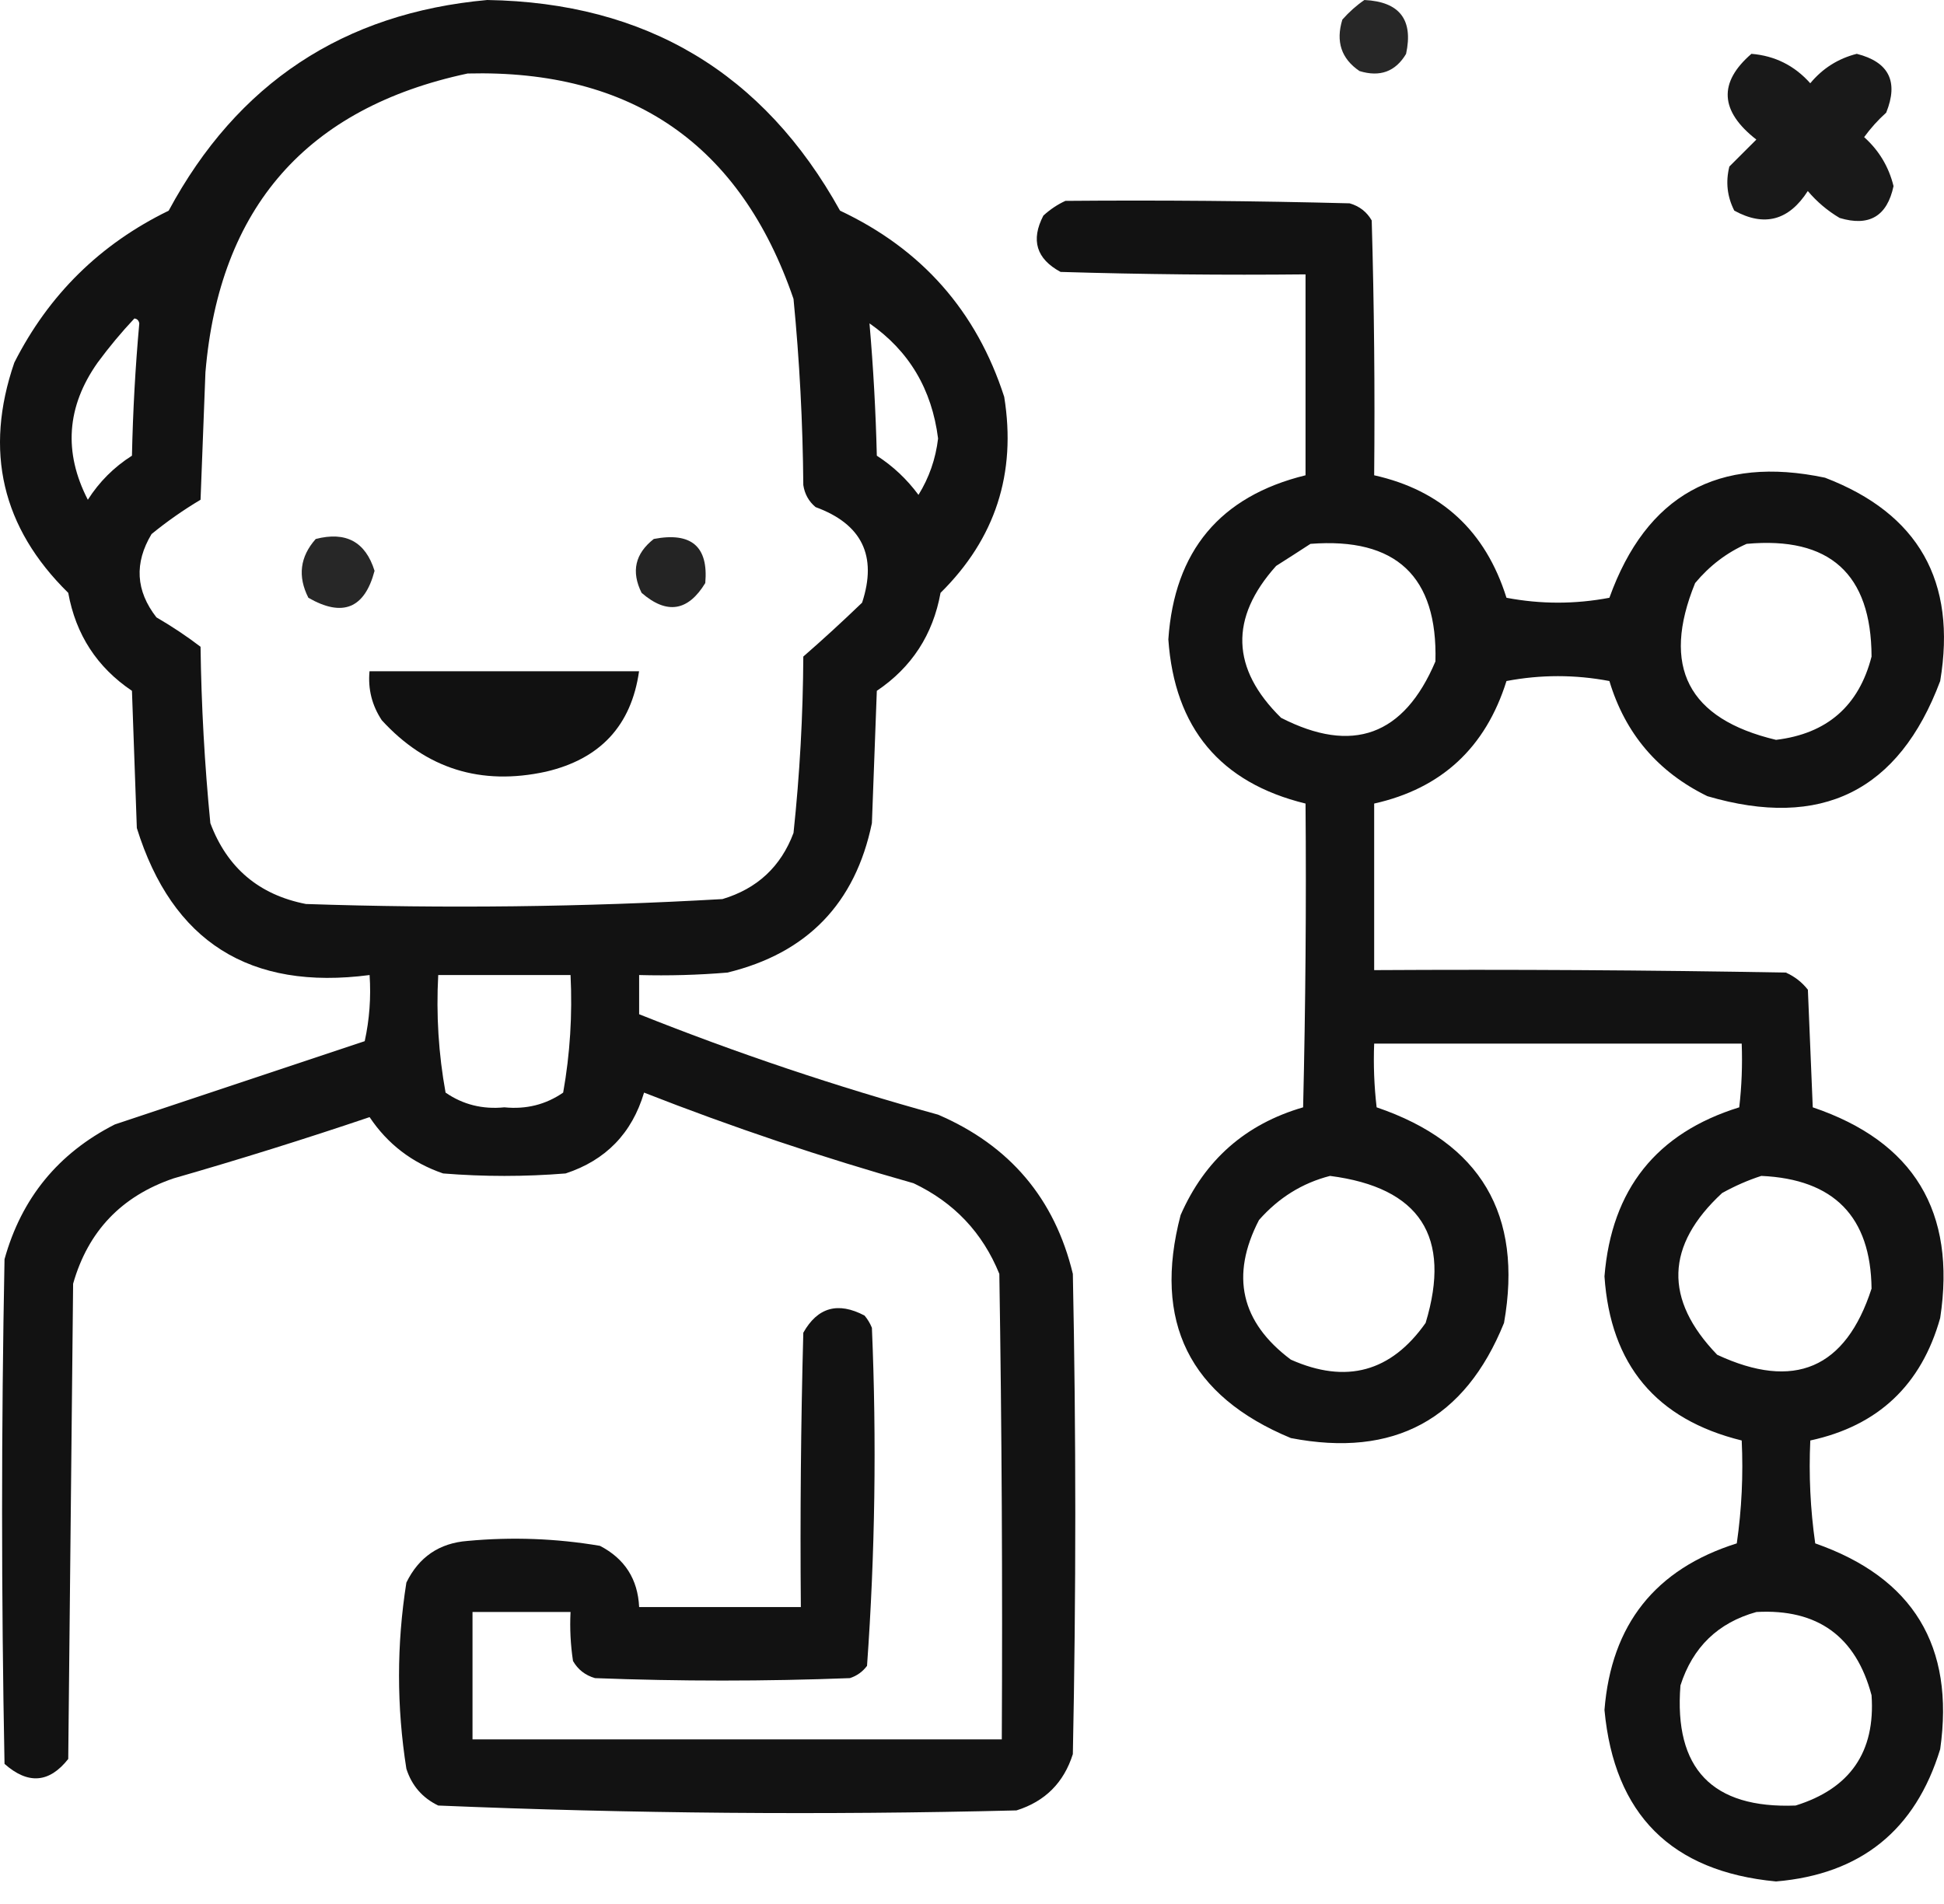 <?xml version="1.0" encoding="UTF-8"?>
<svg xmlns="http://www.w3.org/2000/svg" width="49" height="48" viewBox="0 0 49 48" fill="none">
  <path opacity="0.928" fill-rule="evenodd" clip-rule="evenodd" d="M12.281 0C16.282 0.064 19.247 1.835 21.174 5.311C23.237 6.282 24.616 7.847 25.312 10.005C25.623 11.934 25.088 13.581 23.707 14.946C23.516 16 22.981 16.823 22.101 17.416C22.06 18.528 22.018 19.64 21.977 20.752C21.558 22.777 20.343 24.032 18.334 24.519C17.593 24.581 16.852 24.601 16.11 24.581C16.11 24.91 16.11 25.239 16.11 25.569C18.57 26.551 21.081 27.395 23.645 28.101C25.453 28.879 26.585 30.217 27.042 32.115C27.124 36.151 27.124 40.186 27.042 44.221C26.815 44.941 26.342 45.415 25.621 45.641C20.755 45.762 15.897 45.721 11.046 45.518C10.647 45.325 10.379 45.016 10.243 44.591C9.996 43.026 9.996 41.462 10.243 39.897C10.559 39.252 11.073 38.901 11.787 38.847C12.905 38.743 14.017 38.784 15.122 38.971C15.748 39.296 16.077 39.811 16.11 40.515C17.469 40.515 18.828 40.515 20.186 40.515C20.166 38.209 20.186 35.903 20.248 33.598C20.608 32.957 21.123 32.813 21.792 33.166C21.869 33.258 21.931 33.361 21.977 33.474C22.098 36.326 22.057 39.167 21.854 41.997C21.742 42.146 21.598 42.249 21.422 42.306C19.28 42.388 17.139 42.388 14.998 42.306C14.752 42.235 14.567 42.091 14.443 41.874C14.381 41.464 14.36 41.052 14.381 40.639C13.557 40.639 12.734 40.639 11.91 40.639C11.91 41.709 11.91 42.779 11.91 43.85C16.357 43.85 20.804 43.85 25.251 43.85C25.271 39.938 25.251 36.027 25.189 32.115C24.767 31.076 24.047 30.314 23.027 29.83C20.724 29.179 18.46 28.418 16.234 27.545C15.929 28.57 15.27 29.25 14.257 29.583C13.228 29.666 12.199 29.666 11.169 29.583C10.387 29.315 9.769 28.841 9.316 28.163C7.683 28.715 6.035 29.23 4.376 29.707C3.063 30.154 2.219 31.039 1.843 32.363C1.802 36.356 1.761 40.35 1.72 44.344C1.242 44.951 0.707 44.992 0.114 44.468C0.032 40.227 0.032 35.986 0.114 31.745C0.542 30.205 1.469 29.073 2.893 28.348C4.992 27.649 7.092 26.949 9.193 26.248C9.312 25.705 9.354 25.149 9.316 24.581C6.296 24.977 4.341 23.742 3.449 20.875C3.408 19.722 3.367 18.569 3.326 17.416C2.446 16.823 1.911 16 1.72 14.946C0.048 13.304 -0.405 11.369 0.361 9.141C1.229 7.428 2.526 6.152 4.252 5.311C5.981 2.098 8.658 0.328 12.281 0ZM11.787 1.853C15.928 1.749 18.666 3.643 20.001 7.535C20.153 9.094 20.235 10.658 20.248 12.229C20.282 12.454 20.385 12.64 20.557 12.784C21.725 13.211 22.117 14.014 21.73 15.193C21.238 15.667 20.744 16.12 20.248 16.552C20.24 18.043 20.158 19.525 20.001 20.999C19.682 21.849 19.085 22.404 18.21 22.666C14.715 22.867 11.216 22.908 7.711 22.79C6.528 22.559 5.725 21.879 5.302 20.752C5.157 19.274 5.075 17.791 5.055 16.305C4.701 16.035 4.331 15.789 3.943 15.564C3.422 14.895 3.381 14.195 3.82 13.464C4.21 13.145 4.622 12.857 5.055 12.599C5.096 11.529 5.137 10.458 5.178 9.388C5.528 5.231 7.731 2.719 11.787 1.853ZM3.387 8.029C3.455 8.036 3.496 8.077 3.511 8.152C3.411 9.258 3.35 10.37 3.326 11.488C2.873 11.776 2.502 12.146 2.214 12.599C1.597 11.401 1.679 10.248 2.461 9.141C2.749 8.75 3.058 8.379 3.387 8.029ZM21.916 8.152C22.912 8.844 23.488 9.812 23.645 11.055C23.584 11.57 23.419 12.043 23.151 12.476C22.86 12.082 22.51 11.752 22.101 11.488C22.074 10.37 22.012 9.258 21.916 8.152ZM11.046 24.581C12.157 24.581 13.269 24.581 14.381 24.581C14.43 25.579 14.369 26.568 14.195 27.545C13.756 27.848 13.262 27.971 12.713 27.916C12.165 27.971 11.67 27.848 11.231 27.545C11.054 26.571 10.992 25.583 11.046 24.581Z" fill="black"></path>
  <path opacity="0.846" fill-rule="evenodd" clip-rule="evenodd" d="M34.391 0C35.278 0.043 35.628 0.496 35.441 1.359C35.174 1.806 34.782 1.95 34.267 1.791C33.809 1.481 33.665 1.048 33.835 0.494C34.007 0.3 34.193 0.135 34.391 0Z" fill="black"></path>
  <path opacity="0.9" fill-rule="evenodd" clip-rule="evenodd" d="M44.146 1.357C44.738 1.406 45.232 1.653 45.629 2.099C45.942 1.722 46.334 1.475 46.802 1.357C47.612 1.563 47.859 2.057 47.543 2.84C47.335 3.027 47.15 3.233 46.987 3.457C47.361 3.792 47.608 4.204 47.728 4.692C47.567 5.451 47.114 5.719 46.37 5.495C46.066 5.315 45.798 5.089 45.567 4.816C45.089 5.56 44.471 5.725 43.714 5.31C43.534 4.956 43.493 4.586 43.59 4.198C43.817 3.972 44.044 3.745 44.27 3.519C43.35 2.801 43.309 2.08 44.146 1.357Z" fill="black"></path>
  <path opacity="0.928" fill-rule="evenodd" clip-rule="evenodd" d="M26.855 5.064C29.243 5.044 31.632 5.064 34.019 5.126C34.265 5.197 34.451 5.341 34.575 5.558C34.637 7.699 34.657 9.84 34.637 11.982C36.333 12.36 37.445 13.389 37.972 15.07C38.837 15.234 39.701 15.234 40.566 15.07C41.497 12.484 43.308 11.475 46.001 12.043C48.357 12.946 49.325 14.655 48.904 17.169C47.863 19.947 45.907 20.915 43.036 20.072C41.788 19.462 40.965 18.495 40.566 17.169C39.701 17.005 38.837 17.005 37.972 17.169C37.445 18.85 36.333 19.879 34.637 20.258C34.637 21.657 34.637 23.057 34.637 24.457C38.096 24.437 41.554 24.457 45.013 24.519C45.233 24.616 45.419 24.76 45.569 24.951C45.61 25.939 45.651 26.928 45.692 27.916C48.241 28.779 49.312 30.55 48.904 33.227C48.43 34.916 47.339 35.945 45.63 36.315C45.59 37.184 45.631 38.048 45.754 38.909C48.223 39.772 49.273 41.501 48.904 44.097C48.281 46.139 46.902 47.251 44.766 47.432C42.128 47.183 40.687 45.742 40.442 43.109C40.613 40.955 41.724 39.555 43.777 38.909C43.901 38.048 43.942 37.184 43.901 36.315C41.745 35.785 40.592 34.406 40.442 32.177C40.62 29.984 41.752 28.563 43.839 27.916C43.901 27.382 43.921 26.847 43.901 26.31C40.813 26.31 37.725 26.31 34.637 26.31C34.616 26.847 34.637 27.382 34.699 27.916C37.321 28.809 38.392 30.621 37.91 33.351C36.925 35.789 35.134 36.756 32.537 36.254C29.98 35.194 29.053 33.321 29.758 30.633C30.365 29.244 31.394 28.338 32.846 27.916C32.907 25.363 32.928 22.811 32.907 20.258C30.758 19.733 29.605 18.353 29.449 16.119C29.601 13.89 30.753 12.51 32.907 11.982C32.907 10.293 32.907 8.605 32.907 6.917C30.848 6.938 28.79 6.917 26.732 6.855C26.122 6.526 25.978 6.053 26.299 5.435C26.473 5.277 26.659 5.153 26.855 5.064ZM33.031 13.711C35.19 13.544 36.24 14.532 36.181 16.675C35.388 18.545 34.091 19.019 32.29 18.096C31.03 16.857 30.989 15.58 32.166 14.267C32.463 14.079 32.751 13.893 33.031 13.711ZM44.025 13.711C46.117 13.519 47.167 14.466 47.174 16.552C46.855 17.797 46.052 18.497 44.766 18.652C42.547 18.125 41.867 16.808 42.727 14.699C43.091 14.262 43.523 13.933 44.025 13.711ZM33.525 29.645C35.791 29.938 36.594 31.173 35.934 33.351C35.063 34.588 33.931 34.897 32.537 34.277C31.276 33.334 31.008 32.16 31.734 30.757C32.23 30.194 32.827 29.824 33.525 29.645ZM44.395 29.645C46.227 29.727 47.153 30.674 47.174 32.486C46.521 34.503 45.224 35.058 43.283 34.154C41.938 32.758 41.979 31.399 43.407 30.077C43.735 29.895 44.065 29.751 44.395 29.645ZM44.272 40.639C45.812 40.554 46.78 41.254 47.174 42.738C47.273 44.164 46.635 45.091 45.26 45.518C43.159 45.599 42.191 44.59 42.357 42.491C42.666 41.525 43.304 40.908 44.272 40.639Z" fill="black"></path>
  <path opacity="0.846" fill-rule="evenodd" clip-rule="evenodd" d="M7.958 13.588C8.719 13.391 9.213 13.659 9.441 14.391C9.191 15.34 8.635 15.566 7.773 15.07C7.499 14.53 7.561 14.036 7.958 13.588Z" fill="black"></path>
  <path opacity="0.856" fill-rule="evenodd" clip-rule="evenodd" d="M16.48 13.587C17.427 13.407 17.859 13.778 17.777 14.699C17.341 15.414 16.806 15.496 16.172 14.946C15.905 14.409 16.008 13.956 16.48 13.587Z" fill="black"></path>
  <path opacity="0.933" fill-rule="evenodd" clip-rule="evenodd" d="M9.314 16.922C11.578 16.922 13.843 16.922 16.108 16.922C15.914 18.29 15.131 19.134 13.761 19.454C12.12 19.813 10.74 19.38 9.623 18.157C9.375 17.782 9.272 17.37 9.314 16.922Z" fill="black"></path>
</svg>

